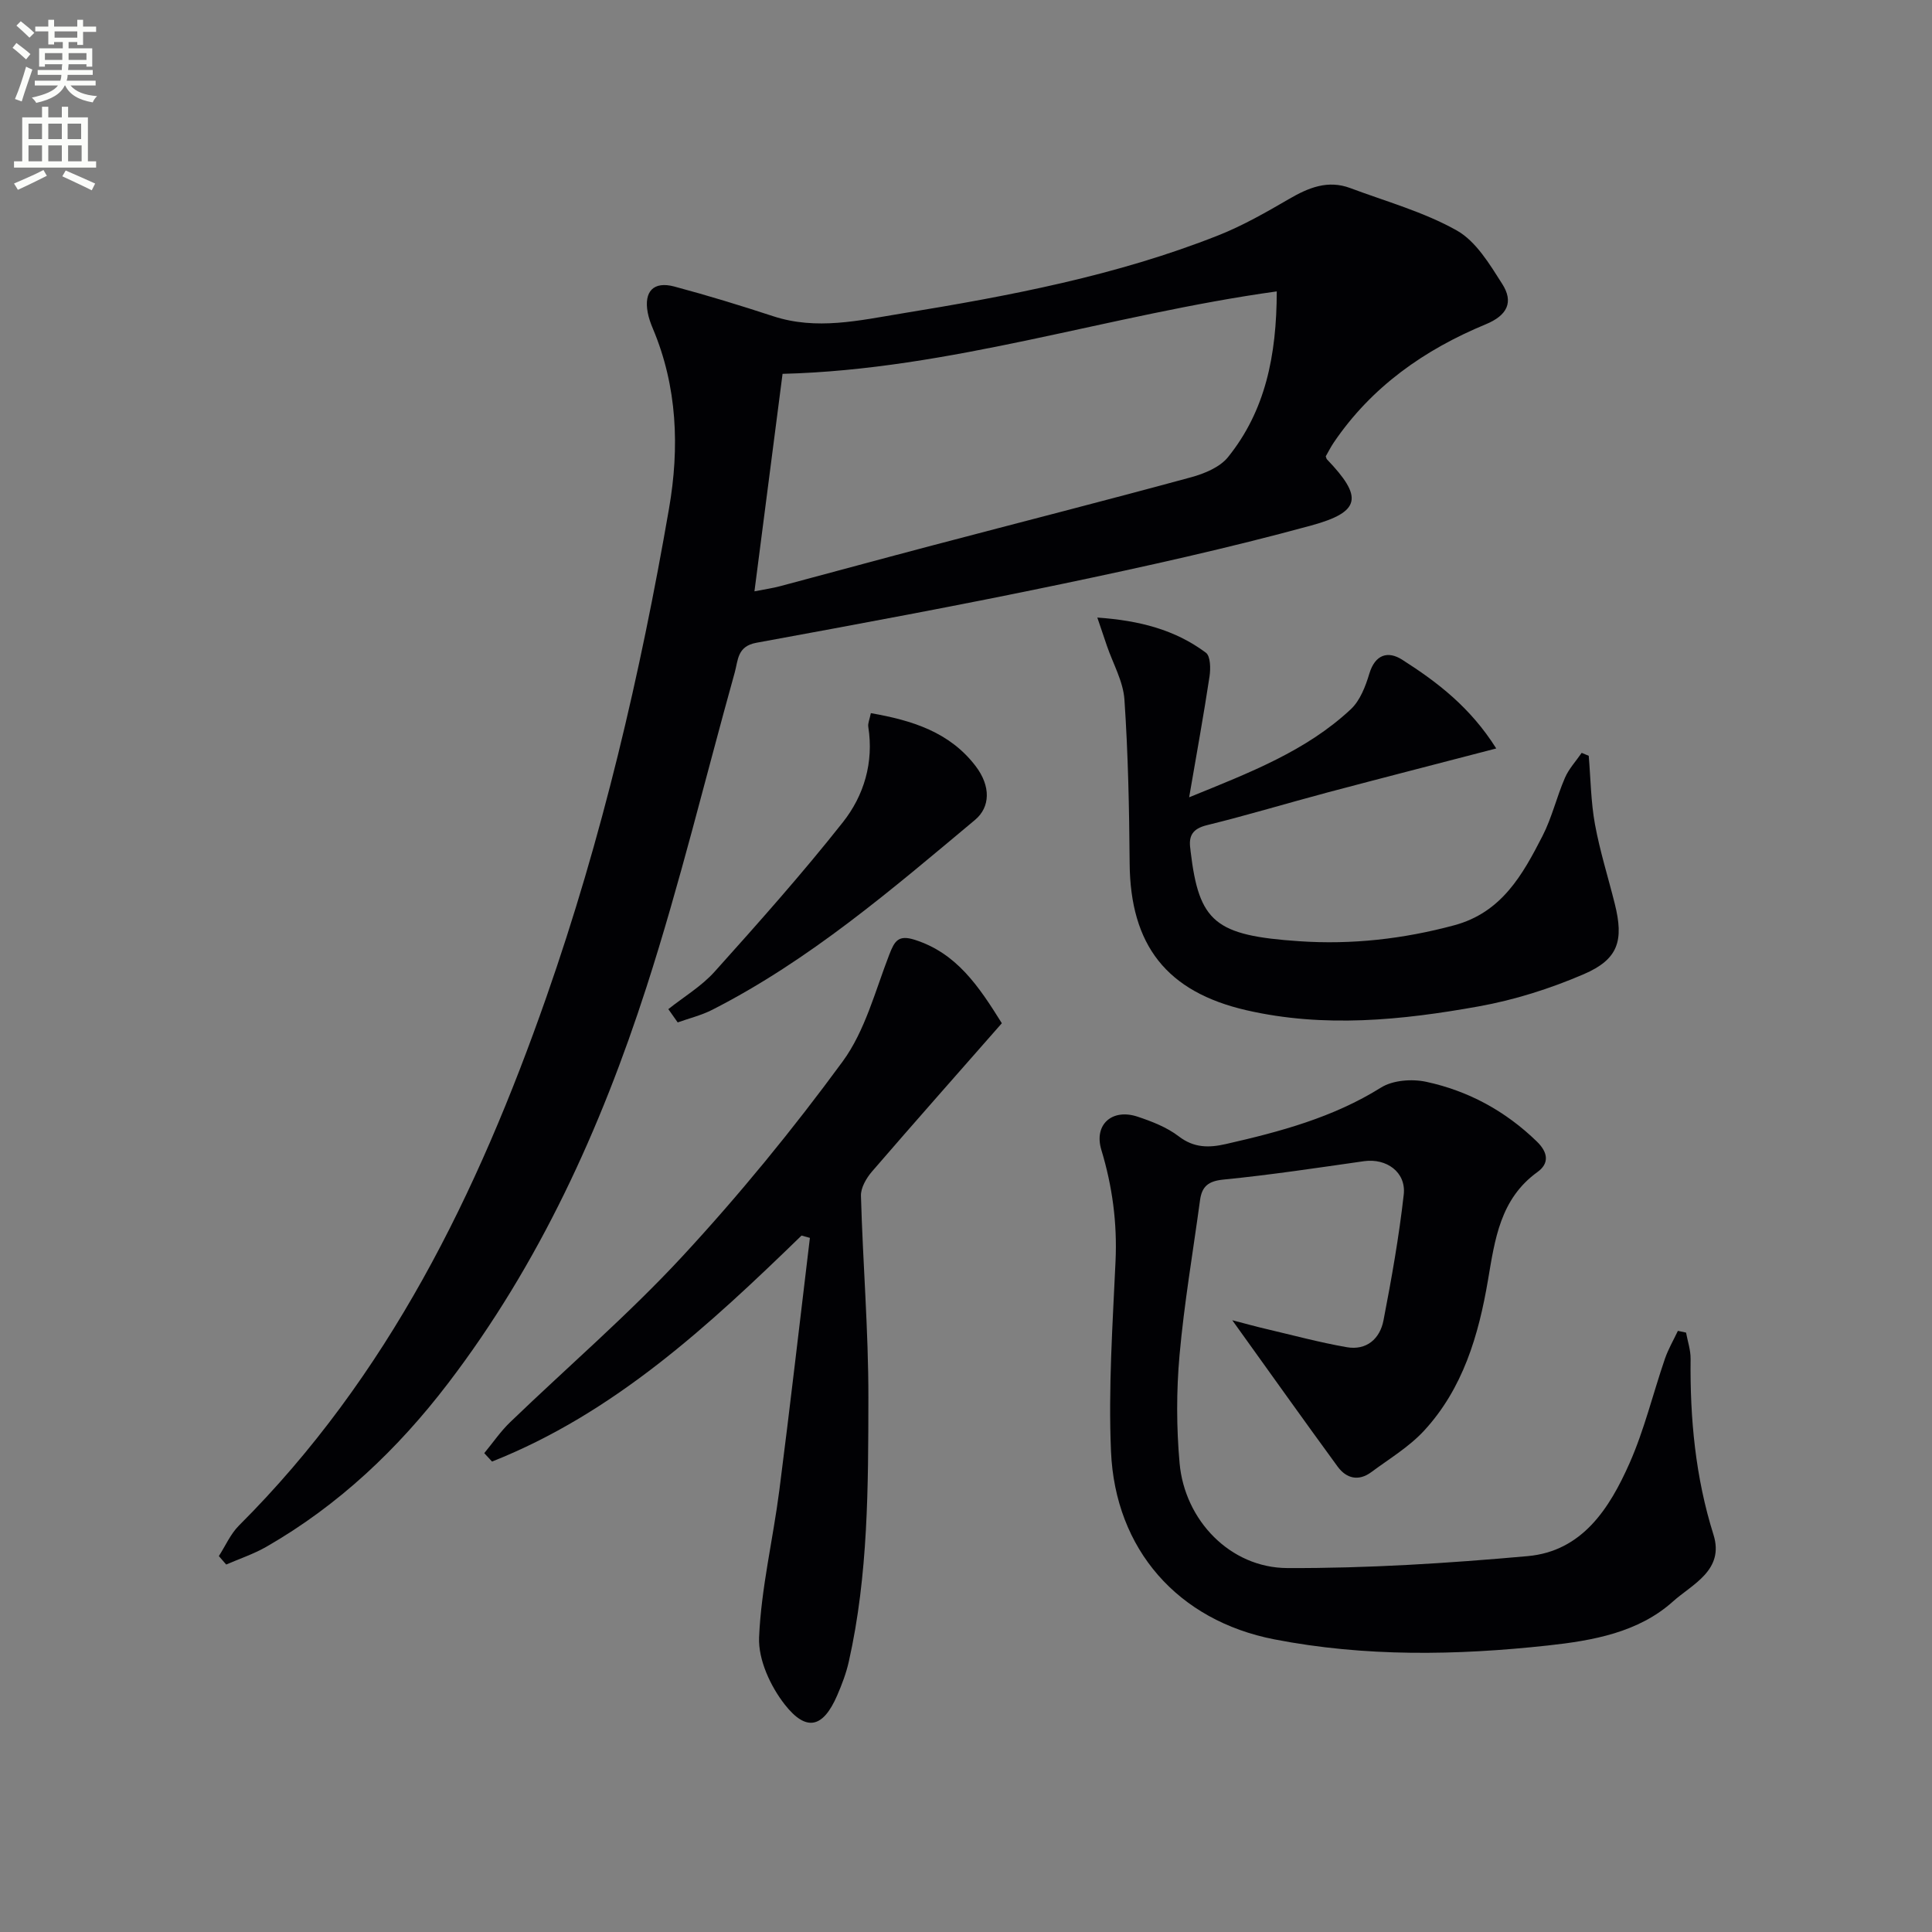 <svg enable-background="new 0 0 400 400" viewBox="0 0 400 400" xmlns="http://www.w3.org/2000/svg"><rect x="0" y="0" width="400" height="400" fill="#808080" stroke="none"/><path d="m2.6 9.9.8-1c.9.7 1.9 1.4 2.9 2.3l-.9 1.1c-1.1-1-2-1.8-2.8-2.4zm.5 10.6c.9-2.1 1.6-4.3 2.3-6.7.4.2.8.4 1.3.6-.7 2.1-1.5 4.3-2.2 6.6zm.3-15.2.9-.9c1 .8 2 1.6 2.8 2.4l-1 1c-.9-.9-1.8-1.7-2.7-2.5zm12.6-1.2h1.2v1.4h2.7v1.1h-2.7v2.7h-1.2v-.6h-1.8v1.3h4.9v3.8h-1.2v-.5h-3.7c0 .4-.1.9-.1 1.2h5.1v1h-5.2c0 .5-.1.9-.2 1.2h6v1h-5.2c1.1 1.3 2.9 2 5.5 2.2-.4.4-.7.8-.9 1.3-2.9-.5-4.8-1.6-5.7-3.5h-.1c-.8 1.7-2.7 2.9-5.9 3.6-.2-.4-.6-.8-.9-1.1 2.8-.6 4.6-1.4 5.4-2.5h-4.8v-1h5.3c.1-.3.2-.7.2-1.2h-4.9v-1h5c0-.4 0-.8.1-1.2h-3.6v.5h-1.2v-3.8h4.9v-1.3h-1.8v.5h-1.2v-2.7h-2.7v-1h2.7v-1.4h1.2v1.4h4.8zm-6.7 8.3h3.6c0-.4 0-.9 0-1.4h-3.6zm1.9-4.6h4.8v-1.3h-4.7v1.3zm6.7 3.2h-3.7v1.4h3.7z" fill="#fbfcfa"/><path d="m8.7 22.1h1.3v2.2h2.8v-2.2h1.3v2.2h4.1v9.1h1.7v1.3h-17v-1.3h1.7v-9.1h4.1zm.3 13.1.7 1.2c-1.8.9-3.8 1.9-6 2.9-.2-.4-.5-.8-.8-1.3 2.3-1 4.4-1.9 6.1-2.8zm-3.1-6.4h2.8v-3.2h-2.8zm0 4.6h2.8v-3.3h-2.8zm4.1-4.6h2.8v-3.2h-2.8zm0 4.6h2.8v-3.3h-2.8zm3.6 1.9c2.1.9 4.1 1.8 6.1 2.7l-.7 1.4c-2.2-1.1-4.2-2-6.1-2.9zm3.2-9.7h-2.8v3.2h2.8zm-2.7 7.8h2.8v-3.3h-2.8z" fill="#fbfcfa"/><g fill="#010104"><path d="m45.31 322.17c1.37-2.12 2.41-4.57 4.16-6.32 30.9-30.84 49.43-68.82 63.64-109.38 11.55-32.97 19.47-66.86 25.41-101.22 2.17-12.54 1.73-25.18-3.36-37.24-.45-1.07-.85-2.19-1.06-3.32-.81-4.36 1.21-6.51 5.5-5.37 6.89 1.84 13.71 3.93 20.48 6.15 8.98 2.94 17.78.88 26.62-.57 22.29-3.64 44.46-7.82 65.56-16.18 5.07-2.01 9.87-4.76 14.6-7.51 4.04-2.35 8.05-4.01 12.7-2.27 7.42 2.78 15.21 4.93 22.04 8.77 3.99 2.24 6.82 6.99 9.43 11.09 2.37 3.72 1.09 6.48-3.44 8.35-12.66 5.24-23.61 12.91-31.44 24.46-.64.94-1.15 1.97-1.67 2.87.12.31.15.51.25.62 7.44 7.77 7.12 10.86-3.26 13.7-17.11 4.67-34.46 8.52-51.83 12.15-20.95 4.38-42 8.27-63.05 12.13-3.97.73-3.76 3.6-4.47 6.15-6.06 21.72-11.35 43.68-18.27 65.12-9.48 29.35-22.18 57.31-41.08 82.05-10.41 13.63-22.67 25.26-37.62 33.84-2.61 1.5-5.54 2.47-8.32 3.68-.49-.58-1-1.16-1.52-1.75zm219.03-261.84c-34.66 4.81-67.5 16.19-102.32 17.07-1.93 14.94-3.84 29.69-5.82 45.03 2.22-.44 3.82-.66 5.37-1.08 10.57-2.81 21.11-5.7 31.69-8.48 17.78-4.69 35.61-9.23 53.35-14.06 2.75-.75 5.95-2.07 7.64-4.17 7.71-9.58 10.06-20.96 10.09-34.31z"/><path d="m255.13 273.34c3.15.82 5 1.34 6.86 1.77 5.6 1.31 11.17 2.82 16.83 3.81 4.11.72 6.89-1.74 7.62-5.57 1.67-8.63 3.21-17.3 4.19-26.03.52-4.66-3.6-7.56-8.22-6.91-9.69 1.38-19.38 2.85-29.12 3.81-3.14.31-4.46 1.43-4.84 4.29-1.45 10.69-3.28 21.33-4.24 32.06-.66 7.4-.65 14.95.01 22.35 1.05 11.83 10.48 21.68 22.3 21.73 16.59.07 33.23-.99 49.76-2.47 11.31-1.01 16.96-9.9 21.09-19.22 3.07-6.93 4.86-14.43 7.33-21.63.69-2 1.78-3.87 2.69-5.79.56.12 1.13.24 1.69.36.33 1.81.96 3.62.94 5.43-.14 12.37 1 24.53 4.74 36.42 2.31 7.36-4.44 10.27-8.38 13.81-7.17 6.44-16.62 8.11-25.9 9.12-18.92 2.06-37.89 2.38-56.65-1.27-19.93-3.88-32.94-18.59-33.81-38.92-.56-13.09.34-26.26.94-39.38.36-7.91-.65-15.48-2.94-23.05-1.59-5.26 2.26-8.62 7.52-6.86 2.97.99 6.06 2.19 8.51 4.07 3.16 2.42 6.25 2.39 9.76 1.59 11.2-2.55 22.18-5.48 32.13-11.7 2.45-1.53 6.41-1.82 9.36-1.18 8.73 1.88 16.41 6.06 22.91 12.38 2.36 2.3 2.53 4.55.11 6.29-7.74 5.58-8.82 13.98-10.25 22.39-1.94 11.42-5.18 22.45-13.25 31.19-3.1 3.35-7.19 5.8-10.91 8.56-2.63 1.95-5.17 1.32-6.97-1.15-7.02-9.6-13.91-19.3-21.81-30.3z"/><path d="m165.95 255.81c-19.21 18.66-38.8 36.78-64.08 46.79-.54-.58-1.07-1.16-1.61-1.74 1.78-2.15 3.37-4.5 5.37-6.42 11.87-11.43 24.43-22.21 35.61-34.28 11.83-12.78 22.92-26.34 33.22-40.39 4.65-6.34 6.74-14.61 9.66-22.14 1.08-2.78 1.85-4.14 5.25-3.06 8.68 2.76 13.24 9.57 18.05 17.28-8.97 10.22-17.99 20.4-26.88 30.7-1.17 1.36-2.33 3.35-2.29 5.01.39 13.96 1.56 27.91 1.54 41.86-.03 18.26-.01 36.6-4.05 54.58-.54 2.41-1.44 4.78-2.43 7.06-2.88 6.62-6.33 7.59-10.83 1.85-2.97-3.79-5.51-9.29-5.32-13.9.43-10.19 2.88-20.27 4.19-30.44 2.24-17.41 4.23-34.85 6.33-52.28-.57-.17-1.15-.32-1.73-.48z"/><path d="m309.78 154.96c-12.17 3.17-23.55 6.09-34.9 9.1-8.34 2.22-16.61 4.72-24.99 6.78-2.97.73-3.84 2.19-3.44 4.91.02.16.03.33.05.5 1.75 14.67 5.05 17.44 22.5 18.62 10.87.74 21.52-.46 32.08-3.3 9.85-2.65 14.17-10.48 18.28-18.49 1.95-3.8 2.93-8.09 4.64-12.03.81-1.88 2.29-3.46 3.47-5.18.49.2.97.41 1.46.61.4 4.73.44 9.53 1.29 14.18 1.01 5.53 2.72 10.94 4.09 16.41 1.93 7.68.76 11.54-6.42 14.63-6.95 2.99-14.35 5.34-21.79 6.67-15.9 2.86-31.95 4.48-48.03.79-16.5-3.79-24.06-13.43-24.19-30.45-.09-11.3-.31-22.62-1.08-33.89-.26-3.77-2.37-7.42-3.63-11.12-.56-1.65-1.12-3.31-1.98-5.84 8.75.61 16.12 2.53 22.48 7.28.96.72.99 3.3.75 4.91-1.21 7.99-2.66 15.95-4.22 25.02 12.63-5.14 24.23-9.59 33.48-18.24 1.91-1.79 3.04-4.73 3.82-7.34 1.21-4.03 3.88-4.77 6.8-2.91 7.27 4.63 14.12 9.86 19.48 18.38z"/><path d="m138.37 208.93c3.22-2.56 6.88-4.74 9.59-7.76 9.08-10.12 18.14-20.29 26.56-30.95 4.36-5.52 6.41-12.36 5.25-19.73-.12-.74.28-1.57.53-2.84 8.52 1.48 16.32 3.91 21.7 10.97 3.16 4.15 3.04 8.48-.13 11.13-17.22 14.39-34.25 29.05-54.43 39.33-2.24 1.14-4.74 1.74-7.13 2.6-.63-.92-1.28-1.84-1.94-2.75z"/></g></svg>
